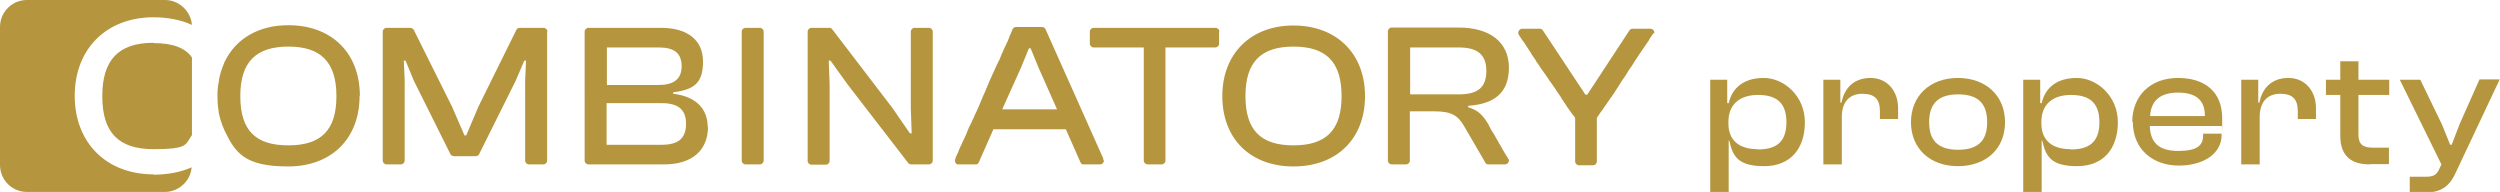 <?xml version="1.0" encoding="UTF-8"?> <svg xmlns="http://www.w3.org/2000/svg" id="Layer_1" version="1.1" viewBox="0 0 853.1 65.5"><defs><style> .st0 { fill: #b5963f; } </style></defs><path id="LOGÓ" class="st0" d="M52.3,59.6c5.1,0,9.5-.9,13.1-2.5-.4,4.7-4.4,8.4-9.2,8.4H9.2c-5.1,0-9.2-4.1-9.2-9.2V9.2C0,4.1,4.1,0,9.2,0h47.1c4.8,0,8.8,3.8,9.2,8.5-3.7-1.7-8.2-2.6-13.1-2.6-16.1,0-26.9,10.8-26.9,26.8s10.8,26.8,26.9,26.8ZM52.4,14.6c-11.9,0-17.5,5.8-17.5,18.2s5.5,18.1,17.5,18.1,10.8-1.6,13.1-4.8v-26.5c-2.3-3.3-6.6-4.9-13.1-4.9ZM122.7,32.8c0,14.5-9.6,24-24.4,24s-18-4.6-21.7-12.3c0-.2-.2-.3-.2-.5-.8-1.8-1.4-3.7-1.8-5.8,0-.1,0-.3,0-.4-.3-1.6-.4-3.3-.4-5s.1-3.5.5-5.1c0-.1,0-.3,0-.4.4-2.1,1-4,1.8-5.8,0-.2.1-.4.2-.5,3.8-7.8,11.5-12.4,21.7-12.4,14.8,0,24.4,9.5,24.4,24.1ZM114.8,32.8c0-11.7-5.4-16.9-16.4-16.9s-16.4,5.2-16.4,16.9,5.2,16.8,16.4,16.8,16.4-5.2,16.4-16.8ZM186.7,10.8v44c0,.7-.6,1.3-1.3,1.3h-4.9c-.7,0-1.3-.6-1.3-1.3v-27.3l.3-6.8h-.6l-2.9,6.8-12.5,25.1c-.2.4-.7.7-1.2.7h-7.4c-.5,0-.9-.3-1.2-.7l-12.5-25.1-2.8-6.8h-.6l.3,6.8v27.3c0,.7-.6,1.3-1.3,1.3h-4.9c-.7,0-1.3-.6-1.3-1.3V10.8c0-.7.6-1.3,1.3-1.3h8.1c.5,0,1,.3,1.2.7l13.1,26.3,4.2,9.7h.6l4.1-9.7,13-26.3c.2-.5.7-.7,1.2-.7h8.1c.7,0,1.3.6,1.3,1.3ZM241.6,43.2c0,8-5.3,12.9-15,12.9h-25.8c-.7,0-1.3-.6-1.3-1.3V10.8c0-.7.6-1.3,1.3-1.3h24.8c8.9,0,14.3,4.1,14.3,11.5s-3.1,9.6-10.2,10.5v.5c7.9.9,11.8,5.2,11.8,11.4ZM207,29h17.7c5.2,0,7.9-2,7.9-6.4s-2.5-6.4-7.7-6.4h-17.8v12.8ZM234.1,42.2c0-4.9-2.8-7-8.3-7h-18.8v14.2h18.8c5.6,0,8.3-2.1,8.3-7.2ZM260.6,10.8v44c0,.7-.6,1.3-1.3,1.3h-4.9c-.7,0-1.3-.6-1.3-1.3V10.8c0-.7.6-1.3,1.3-1.3h4.9c.7,0,1.3.6,1.3,1.3ZM318.3,10.8v44c0,.7-.6,1.3-1.3,1.3h-6.1c-.4,0-.8-.2-1-.5l-20.6-26.7-5.9-8.2h-.6l.3,8.1v26.1c0,.7-.6,1.3-1.3,1.3h-4.9c-.7,0-1.3-.6-1.3-1.3V10.8c0-.7.6-1.3,1.3-1.3h6.1c.4,0,.8.2,1,.5l20.5,26.8,6,8.7h.6l-.3-8.5V10.8c0-.7.6-1.3,1.3-1.3h4.9c.7,0,1.3.6,1.3,1.3ZM376.7,54.8c0,.7-.6,1.3-1.3,1.3h-5.5c-.1,0-.3,0-.4,0-.4-.1-.7-.4-.8-.7l-5-11.3h-24.7l-5,11.3c-.2.4-.5.7-.9.7,0,0-.2,0-.3,0h-5.6c-.1,0-.3,0-.5,0-.6-.2-.9-.8-.8-1.5,0,0,0,0,0-.1h0c0-.2.1-.4.2-.5,0,0,0-.2,0-.3,0,0,.1-.2.2-.3,0-.1,0-.3.2-.4,0-.1.1-.3.2-.5,0-.2.2-.4.3-.6,0-.2.1-.4.2-.6,0-.2.2-.4.3-.7,0-.2.2-.5.3-.7.1-.2.2-.5.4-.7,0-.3.2-.6.3-.8.1-.3.3-.6.4-.8.1-.3.3-.6.4-.9.1-.3.3-.7.4-.9.1-.3.3-.7.4-1,.1-.3.3-.7.4-1,.1-.3.3-.7.5-1,.1-.3.3-.7.5-1,.1-.4.3-.7.5-1.1.2-.4.3-.7.5-1.1.1-.4.3-.7.5-1.1.2-.4.3-.7.5-1.1.2-.4.3-.7.5-1.1.2-.4.3-.8.5-1.2.2-.4.3-.7.5-1.2.2-.4.3-.7.5-1.2.2-.4.3-.7.5-1.1.2-.4.4-.8.5-1.2.2-.4.4-.8.5-1.2.2-.4.4-.7.5-1.2.2-.4.3-.7.5-1.1.2-.4.3-.7.5-1.1.1-.4.3-.7.5-1.1.2-.4.3-.7.5-1.1.1-.4.3-.7.5-1.1.1-.4.3-.7.5-1,.1-.4.3-.7.5-1,.1-.3.3-.7.4-1,.1-.3.3-.7.4-1,.1-.3.3-.6.4-.9.1-.3.3-.6.4-.9.1-.3.3-.6.4-.8.1-.3.2-.6.4-.8,0-.3.2-.5.3-.7s.2-.5.3-.7c0-.2.2-.4.3-.7,0-.2.2-.4.2-.6,0-.2.2-.4.3-.6,0-.1.1-.3.2-.5,0-.1.1-.3.2-.4,0,0,0-.2.1-.3,0,0,0-.2.1-.2,0,0,0-.1,0-.2.1-.3.2-.4.3-.5.2-.3.6-.5,1-.5h8.9c.4,0,.8.2,1,.5,0,0,.1.2.2.3l19.7,44.1c0,.1,0,.3,0,.5ZM360.7,37.3l-6.3-14.2-2.7-6.6h-.6l-2.7,6.6-6.4,14.2h18.7ZM416,10.8v4.1c0,.7-.6,1.3-1.3,1.3h-17v38.6c0,.7-.6,1.3-1.3,1.3h-4.8c-.7,0-1.3-.6-1.3-1.3V16.2h-17.1c-.7,0-1.3-.6-1.3-1.3v-4.1c0-.7.6-1.3,1.3-1.3h41.6c.7,0,1.3.6,1.3,1.3ZM465.8,32.8c0,14.5-9.6,24-24.4,24s-24.3-9.5-24.3-24,9.7-24.1,24.3-24.1,24.4,9.5,24.4,24.1ZM457.8,32.8c0-11.7-5.3-16.9-16.4-16.9s-16.4,5.2-16.4,16.9,5.3,16.8,16.4,16.8,16.4-5.2,16.4-16.8ZM514.8,54.2c.1.3.2.7,0,1-.2.6-.7.9-1.3.9h-5.6c-.5,0-.9-.2-1.1-.7l-7.1-12.2c-2.1-3.7-4.3-5.2-10.1-5.2h-8.5v16.8c0,.7-.6,1.3-1.3,1.3h-4.9c-.7,0-1.3-.6-1.3-1.3V10.7c0-.7.6-1.3,1.3-1.3h22.9c10.6,0,17.1,5,17.1,13.7s-5.1,12.4-13.9,13v.5c3.6,1,5.3,3.1,7,6,0,.1.1.3.2.4,0,.2.2.4.3.6.1.3.3.5.4.8.2.3.4.6.6.9.2.3.4.7.6,1,.2.4.4.7.6,1.1.2.4.5.8.7,1.2.2.4.4.8.7,1.2.2.4.4.7.6,1.1.2.3.4.7.6,1,.1.3.3.6.5.8.1.2.3.5.4.7,0,.1.2.3.3.4,0,0,0,.1,0,.2,0,0,0,.1.1.2ZM507.2,24.2c0-5.7-3.2-8-9.4-8h-16.6v16h16.6c6.3,0,9.4-2.2,9.4-8ZM564.2,11.2c0,.2-.2.4-.3.6l-.4.6c-.3.4-.6.8-.8,1.3-.6.8-1.1,1.7-1.7,2.5-1,1.4-2,2.9-2.9,4.3-.2.3-.5.7-.7,1.1-.2.4-.5.7-.7,1.1-.3.4-.5.7-.8,1.1-.2.4-.5.7-.7,1.2-.2.4-.5.7-.7,1.1-.3.4-.5.7-.8,1.1-.2.4-.5.7-.7,1.1-.2.4-.5.7-.7,1.1-.2.4-.5.7-.7,1.1-.2.4-.5.7-.7,1.1-.2.3-.5.7-.7,1-.2.3-.4.7-.7,1s-.4.7-.7,1c-.2.3-.4.6-.6.9-.2.3-.4.6-.6.8-.2.2-.3.5-.5.8-.2.2-.3.5-.5.7-.1.2-.3.4-.5.6,0,.2-.2.4-.4.6,0,.2-.2.3-.3.5,0,.1-.2.3-.3.4,0,0,0,.2-.2.3,0,0,0,.1,0,.2,0,0,0,14.7,0,14.7,0,.7-.6,1.3-1.3,1.3h-4.8c-.7,0-1.3-.6-1.3-1.3v-14.8c0,0,0-.1-.1-.2,0-.1-.2-.3-.3-.4,0-.1-.2-.3-.4-.5-.1-.2-.3-.5-.5-.7-.2-.3-.4-.6-.6-.8-.2-.3-.4-.7-.7-1-.2-.4-.5-.7-.7-1.1-.3-.4-.5-.8-.8-1.2-.3-.4-.6-.8-.8-1.3-.3-.4-.6-.9-.9-1.3-.3-.5-.7-.9-.9-1.4-.3-.5-.7-.9-1-1.4-.3-.5-.7-1-1-1.4-.3-.5-.7-1-1-1.5-.3-.5-.7-1-1-1.4-.3-.5-.7-1-1-1.4-.3-.5-.6-1-.9-1.4s-.7-.9-.9-1.4c-.3-.4-.6-.9-.9-1.3-.3-.4-.6-.8-.8-1.3-.3-.4-.6-.8-.8-1.2-.2-.3-.5-.7-.7-1.1-.2-.3-.4-.6-.6-.9-.2-.3-.4-.6-.6-.8-.1-.2-.3-.4-.4-.6-.3-.4-.5-.8-.8-1.2,0-.2-.2-.3-.3-.5,0-.1-.1-.3,0-.5,0-.7.6-1.3,1.3-1.3h6c.5,0,.8.2,1.1.6l10.6,16,3.9,5.9h.6l3.9-5.9,10.5-16c.2-.4.7-.6,1.1-.6h6.1c.4,0,.8.2,1.1.6.2.3.3.8.1,1.2Z"></path><g><path class="st0" d="M583.6,66V27.2h5.8v8h.5c1.2-5.3,5.2-8.6,12-8.6s14,6.1,14,15.1-4.9,15-13.9,15-10.7-3.4-11.9-8.7h-.2v18h-6.3ZM599.8,51c6.2,0,9.8-2.4,9.8-9.3s-3.7-9.3-9.7-9.3-10.1,3-10.1,9.2v.5c0,5.9,3.8,8.8,9.9,8.8Z"></path><path class="st0" d="M622.2,56.1v-28.9h5.8v7.8h.4c.9-4.7,4-8.4,9.9-8.4s9.4,4.7,9.4,10.2v3.8h-6.2v-2.6c0-4.1-1.7-6-6-6s-7,2.7-7,7.9v16.2h-6.3Z"></path><path class="st0" d="M652.1,41.7c0-9,6.5-15.1,16-15.1s16.1,6,16.1,15.1-6.5,15-16.1,15-16-6.1-16-15ZM678.1,41.7c0-6.2-2.9-9.5-9.9-9.5s-9.9,3.4-9.9,9.5,2.9,9.4,9.9,9.4,9.9-3.3,9.9-9.4Z"></path><path class="st0" d="M690.4,66V27.2h5.8v8h.5c1.2-5.3,5.2-8.6,12-8.6s14,6.1,14,15.1-4.9,15-13.9,15-10.7-3.4-11.9-8.7h-.2v18h-6.3ZM706.6,51c6.2,0,9.8-2.4,9.8-9.3s-3.7-9.3-9.7-9.3-10.1,3-10.1,9.2v.5c0,5.9,3.8,8.8,9.9,8.8Z"></path><path class="st0" d="M727.6,41.7c0-9,6.2-15.1,15.6-15.1s15.1,4.9,15.1,13.7,0,1.9-.2,2.7h-24.5c.2,5.6,3,8.5,9.7,8.5s8.5-2,8.5-5.4v-.5h6.3v.5c0,6.2-6,10.4-14.6,10.4s-15.7-5.3-15.7-15ZM733.6,39.6h18.8c0-5.5-3.1-8-9.2-8s-9.2,2.8-9.5,8Z"></path><path class="st0" d="M764.8,56.1v-28.9h5.8v7.8h.4c.9-4.7,4-8.4,9.9-8.4s9.4,4.7,9.4,10.2v3.8h-6.2v-2.6c0-4.1-1.7-6-6-6s-7,2.7-7,7.9v16.2h-6.3Z"></path><path class="st0" d="M808.7,56.1c-6.2,0-10.1-2.7-10.1-9.8v-13.9h-4.9v-5.2h4.9v-6.3h6.2v6.3h10.5v5.2h-10.5v13.5c0,3.5,1.6,4.5,5.2,4.5h5.2v5.6h-6.6Z"></path><path class="st0" d="M822.3,66v-5.7h5.6c2.6,0,3.6-.7,4.5-2.7l.7-1.5-14.2-28.9h7l7.4,15.3,2.8,6.9h.5l2.7-7,6.8-15.3h6.9l-15.1,32c-2.4,5.2-5.6,6.7-11.6,6.7h-4.1Z"></path></g></svg> 
